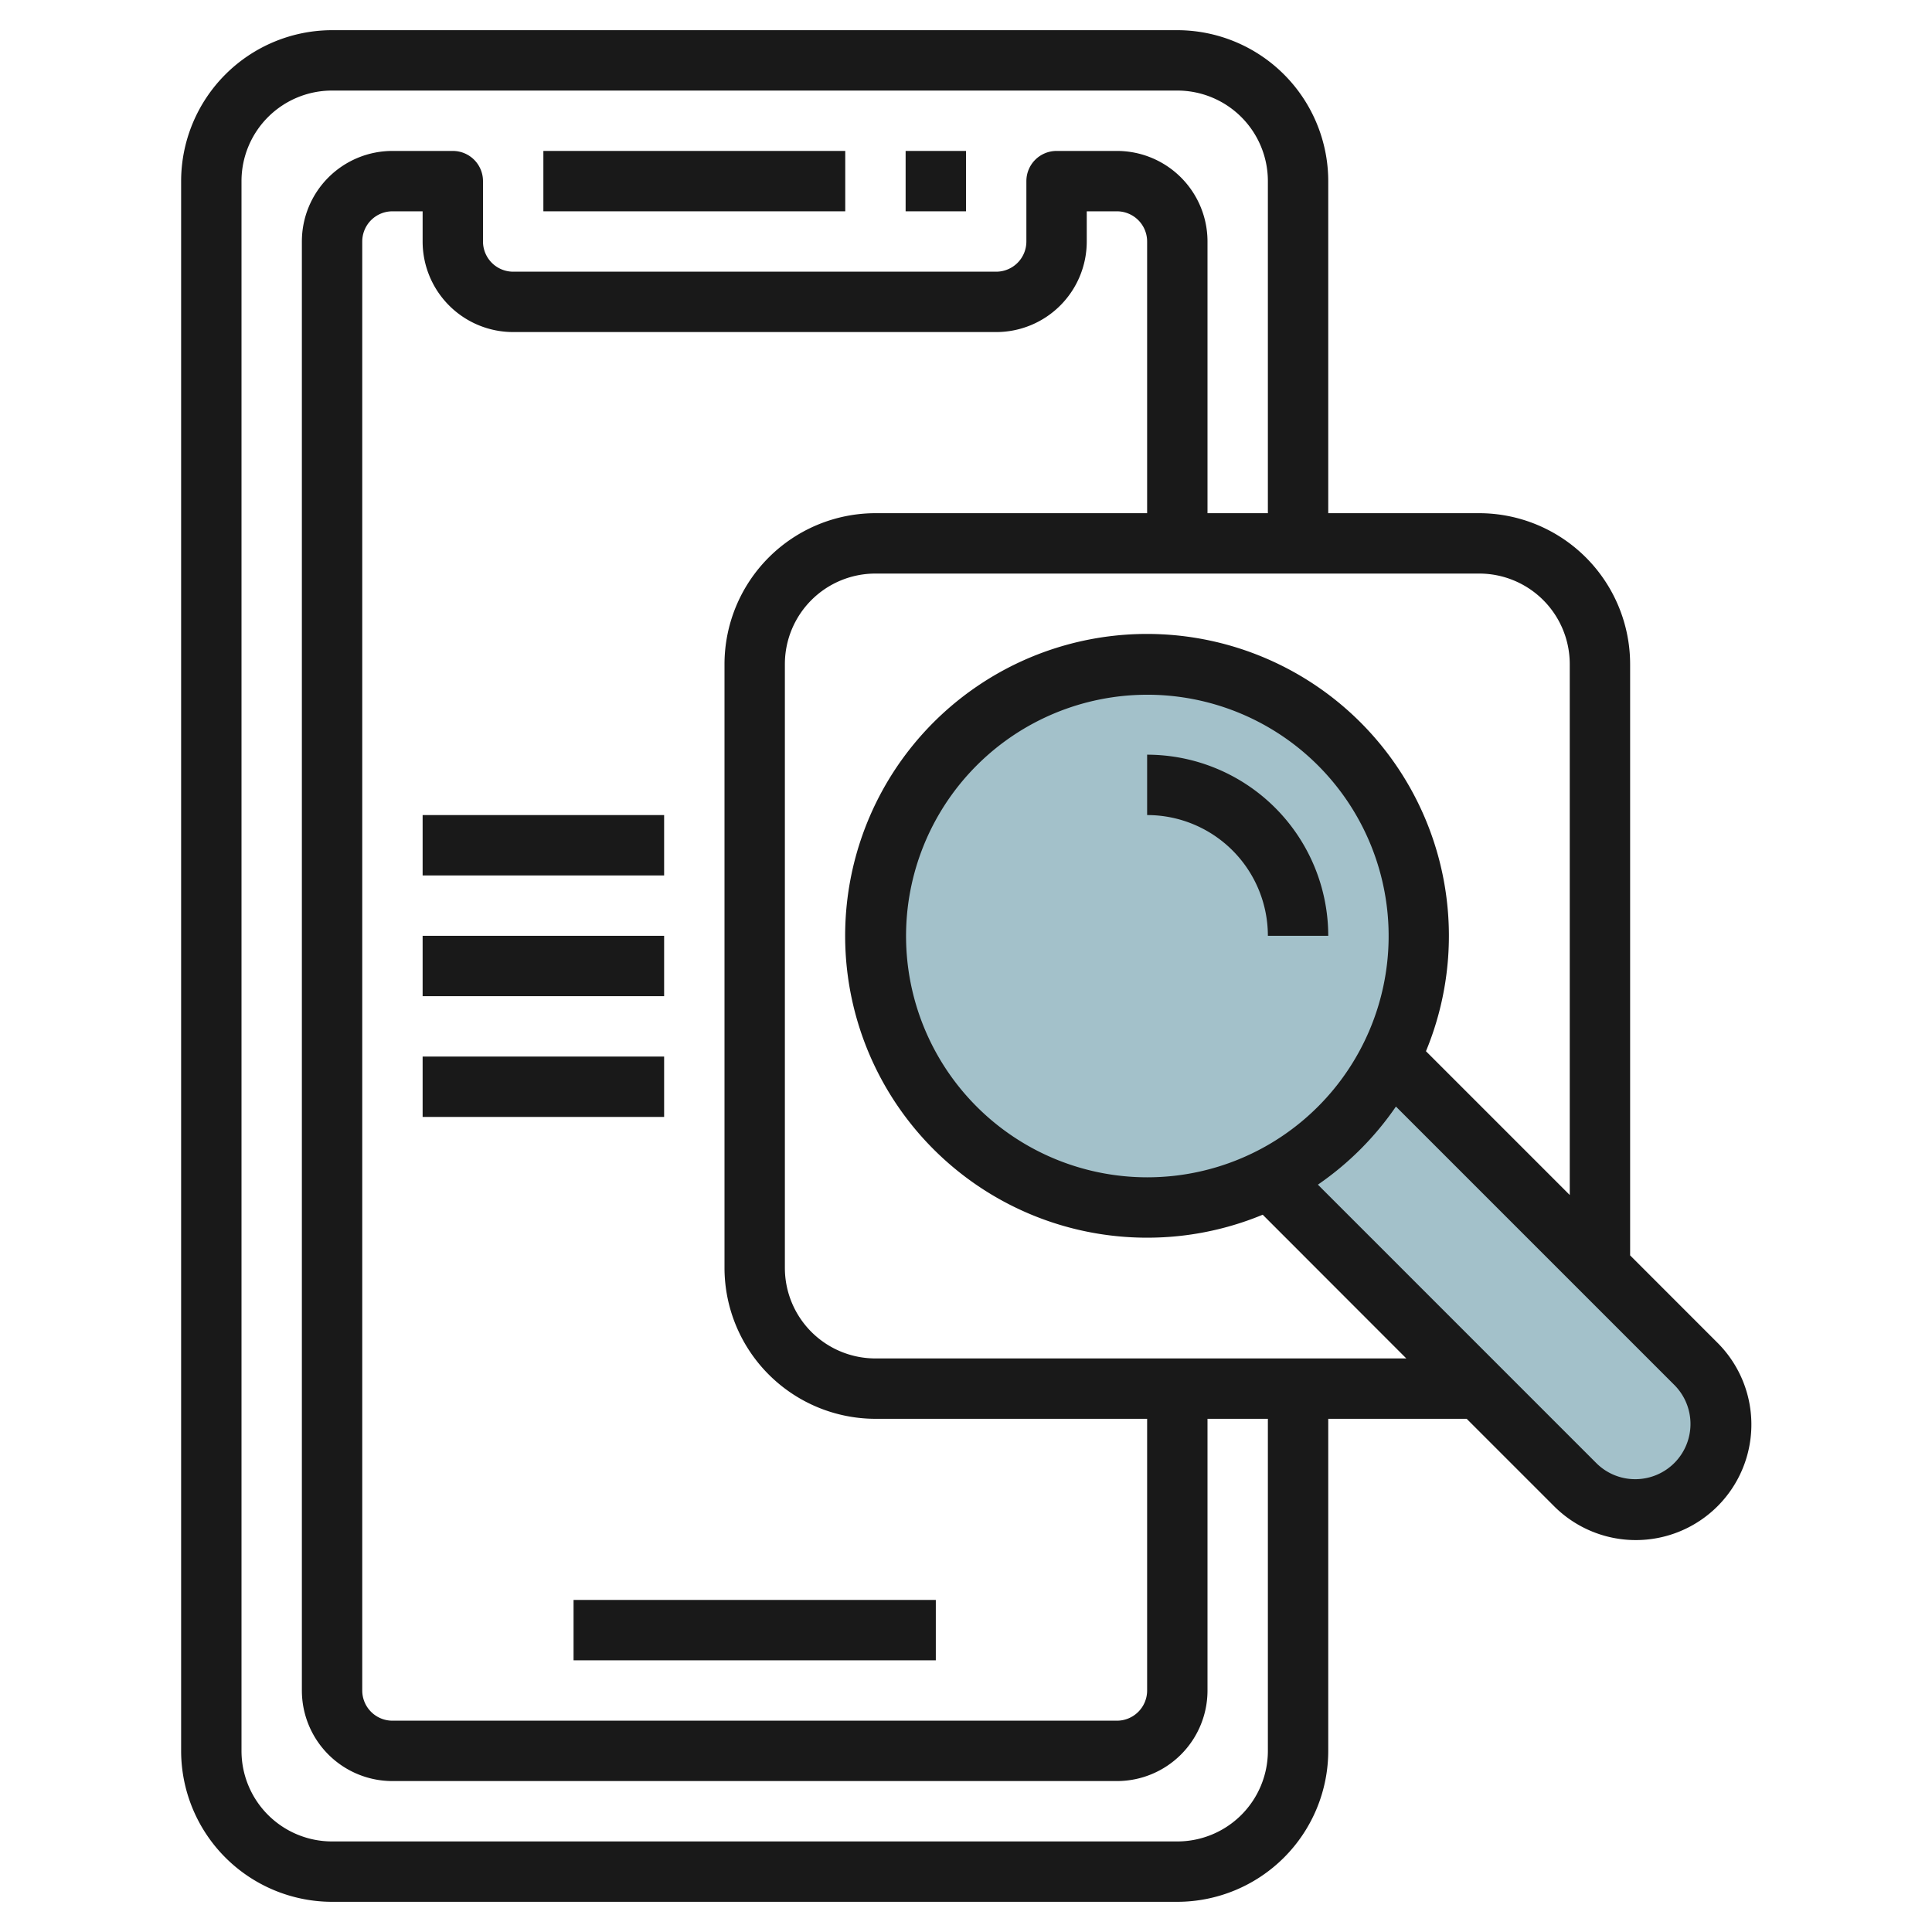 <svg id="Layer_3" height="512" viewBox="0 0 64 64" width="512" xmlns="http://www.w3.org/2000/svg" data-name="Layer 3"><path d="m41.1 38.1 11.072 11.072a2.828 2.828 0 0 0 2 .828 2.828 2.828 0 0 0 2.828-2.828 2.828 2.828 0 0 0 -.828-2l-11.072-11.072" fill="#a3c1ca"/><path d="m47 31a9 9 0 0 1 -8 8.945 9.168 9.168 0 0 1 -1 .055 9 9 0 1 1 9-9z" fill="#a3c1ca"/><g fill="#191919"><path d="m18 5h10v2h-10z"/><path d="m30 5h2v2h-2z"/><path d="m19 53h12v2h-12z"/><path d="m54 41.586v-19.586a5.006 5.006 0 0 0 -5-5h-5v-11a5.006 5.006 0 0 0 -5-5h-28a5.006 5.006 0 0 0 -5 5v52a5.006 5.006 0 0 0 5 5h28a5.006 5.006 0 0 0 5-5v-11h4.586l2.879 2.879a3.828 3.828 0 1 0 5.413-5.414zm-12 16.414a3 3 0 0 1 -3 3h-28a3 3 0 0 1 -3-3v-52a3 3 0 0 1 3-3h28a3 3 0 0 1 3 3v11h-2v-9a3 3 0 0 0 -3-3h-2a1 1 0 0 0 -1 1v2a1 1 0 0 1 -1 1h-16a1 1 0 0 1 -1-1v-2a1 1 0 0 0 -1-1h-2a3 3 0 0 0 -3 3v48a3 3 0 0 0 3 3h24a3 3 0 0 0 3-3v-9h2zm-13-11h9v9a1 1 0 0 1 -1 1h-24a1 1 0 0 1 -1-1v-48a1 1 0 0 1 1-1h1v1a3 3 0 0 0 3 3h16a3 3 0 0 0 3-3v-1h1a1 1 0 0 1 1 1v9h-9a5.006 5.006 0 0 0 -5 5v20a5.006 5.006 0 0 0 5 5zm0-2a3 3 0 0 1 -3-3v-20a3 3 0 0 1 3-3h20a3 3 0 0 1 3 3v17.586l-4.763-4.763a10 10 0 1 0 -9.237 6.177 10.168 10.168 0 0 0 1.11-.061 10 10 0 0 0 2.719-.7l4.757 4.761zm9.891-6.049a8.2 8.2 0 0 1 -.891.049 7.993 7.993 0 1 1 .891-.049zm15.28 10.049a1.819 1.819 0 0 1 -1.293-.535l-9.221-9.222a9.982 9.982 0 0 0 2.585-2.587l9.223 9.223a1.829 1.829 0 0 1 -1.294 3.121z"/><path d="m14 27h8v2h-8z"/><path d="m14 31h8v2h-8z"/><path d="m14 35h8v2h-8z"/><path d="m38 25v2a4 4 0 0 1 4 4h2a6.006 6.006 0 0 0 -6-6z"/></g></svg>